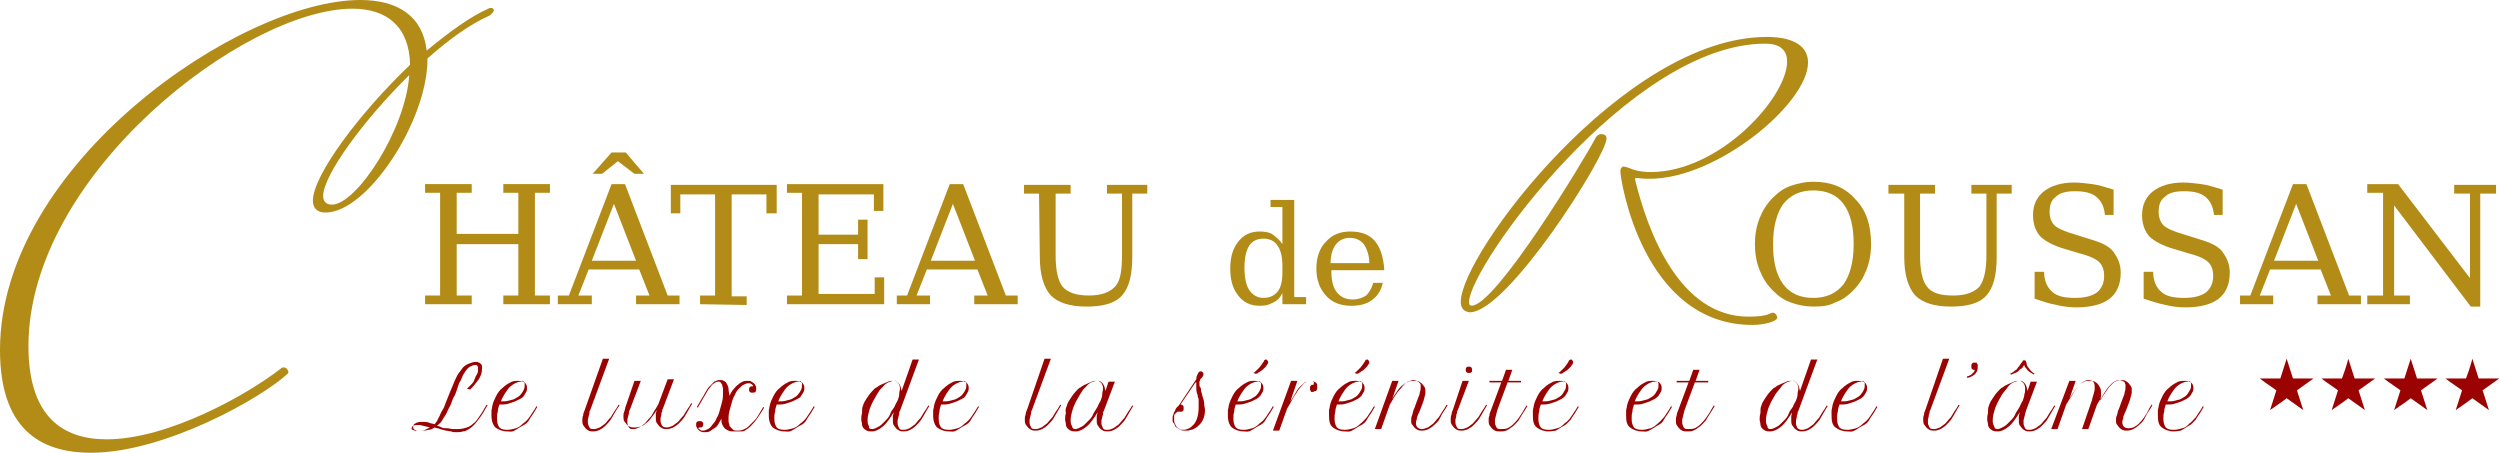 <?xml version="1.0" encoding="utf-8"?>
<!-- Generator: Adobe Illustrator 25.4.1, SVG Export Plug-In . SVG Version: 6.00 Build 0)  -->
<svg version="1.1" id="Calque_1" xmlns="http://www.w3.org/2000/svg" xmlns:xlink="http://www.w3.org/1999/xlink" x="0px" y="0px"
	 viewBox="0 0 316.4 57.3" style="enable-background:new 0 0 316.4 57.3;" xml:space="preserve">
<style type="text/css">
	.st0{fill:#B28C16;}
	.st1{fill:#B28C16;stroke:#B28C16;stroke-width:0.25;stroke-miterlimit:10;}
	.st2{fill:#9B0202;}
</style>
<g>
	<g>
		<path class="st0" d="M53.8,38.5v-1.1h1.9v-13h-1.9v-1.1h5.9v1.1h-1.9v5.2h7.8v-5.2h-1.9v-1.1h5.9v1.1h-1.9v13h1.9v1.1h-5.9v-1.1
			h1.9v-6.5h-7.8v6.5h1.9v1.1L53.8,38.5L53.8,38.5z"/>
		<path class="st0" d="M70.6,38.5v-1.1H72l5.4-14.1h1.7l5.4,14.1H86v1.1h-5.5v-1.1h1.7l-1.3-3.3h-6.4l-1.3,3.3h1.7v1.1H70.6z
			 M74.9,33h5.6l-2.8-7.2L74.9,33z M77.4,19.3h1.8l2.3,2.7h-1.2l-2.1-1.6L76.2,22H75L77.4,19.3z"/>
		<path class="st0" d="M88.6,38.5v-1.1h1.9V24.6h-4.4V27h-1.2v-3.6h13.4V27H97v-2.4h-4.4v12.9h1.9v1.1L88.6,38.5L88.6,38.5z"/>
		<path class="st0" d="M99.6,38.5v-1.1h1.9v-13h-1.9v-1.1h12.2v3.4h-1.2v-2.1h-7v5.1h5v-1.9h1.2v5h-1.2v-1.9h-5v6.3h7.1v-2.1h1.2
			v3.4L99.6,38.5L99.6,38.5z"/>
		<path class="st0" d="M113.5,38.5v-1.1h1.3l5.4-14.1h1.7l5.4,14.1h1.5v1.1h-5.5v-1.1h1.7l-1.3-3.3h-6.4l-1.3,3.3h1.7v1.1H113.5z
			 M117.8,33h5.6l-2.8-7.2L117.8,33z"/>
		<path class="st0" d="M131.5,24.5h-1.9v-1.1h5.9v1.1h-1.9v7.8c0,1.9,0.3,3.3,0.9,4s1.7,1.1,3.3,1.1s2.6-0.4,3.3-1.1s0.9-2.1,0.9-4
			v-7.8h-1.9v-1.1h5.1v1.1h-1.9v8c0,2.3-0.4,3.9-1.3,4.9c-0.9,1-2.4,1.4-4.5,1.4s-3.6-0.5-4.5-1.4c-0.9-1-1.4-2.6-1.4-4.9
			L131.5,24.5L131.5,24.5z"/>
	</g>
	<g>
		<path class="st0" d="M163.8,37.6h1.5v0.9h-3v-1.4c-0.3,0.6-0.7,1-1.2,1.2c-0.5,0.3-1,0.4-1.7,0.4c-1.1,0-2-0.4-2.7-1.3s-1-2-1-3.4
			s0.3-2.5,1-3.4c0.7-0.9,1.6-1.3,2.7-1.3c0.7,0,1.3,0.1,1.7,0.4s0.9,0.7,1.2,1.2v-4.7h-1.5v-0.9h3L163.8,37.6L163.8,37.6z
			 M162.3,34.5v-0.9c0-1.1-0.2-1.9-0.6-2.5s-1-0.9-1.8-0.9c-0.8,0-1.4,0.3-1.8,0.9c-0.4,0.6-0.6,1.6-0.6,2.8c0,1.2,0.2,2.2,0.6,2.8
			c0.4,0.6,1,1,1.8,1c0.8,0,1.4-0.3,1.8-0.8C162.1,36.4,162.3,35.6,162.3,34.5z"/>
		<path class="st0" d="M175.2,34.2h-6.7v0.1c0,1.2,0.2,2.1,0.7,2.7c0.5,0.6,1.1,0.9,2,0.9c0.7,0,1.2-0.2,1.7-0.5
			c0.4-0.4,0.7-0.9,0.9-1.6h1.2c-0.2,1-0.7,1.7-1.4,2.2c-0.7,0.5-1.5,0.7-2.6,0.7c-1.3,0-2.4-0.4-3.2-1.3c-0.8-0.9-1.2-2-1.2-3.4
			c0-1.4,0.4-2.6,1.2-3.4c0.8-0.9,1.8-1.3,3.1-1.3c1.4,0,2.4,0.4,3.1,1.2S175.1,32.6,175.2,34.2z M173.3,33.3c0-1-0.3-1.8-0.7-2.4
			c-0.4-0.5-1-0.8-1.8-0.8c-0.7,0-1.3,0.3-1.7,0.8c-0.4,0.5-0.7,1.3-0.7,2.4H173.3z"/>
	</g>
	<g>
		<path class="st1" d="M185,38.2c0-6,20.6-33.4,38.6-33.4c3.6,0,5.1,1.3,5.1,3.1c0,5.1-11.4,14.6-19.9,14.6c-0.5,0-1,0-1.5-0.1
			c-0.3,0-0.5,0-0.5,0.3c1.6,6.6,5.6,17.5,14.5,17.5c2.6,0,2.7-0.5,3.1-0.5c0.2,0,0.4,0.3,0.4,0.5c0,0.3-1.4,0.8-3,0.8
			c-13.8,0-16.6-18.3-16.6-19.3c0-0.3,0.1-0.5,0.3-0.5c0.1,0,0.4,0.1,0.7,0.2c0.2,0.1,1.1,0.5,2.7,0.5c8.8,0,17.4-9.5,17.4-14.1
			c0-1.5-0.9-2.4-2.9-2.4c-17.2,0-37.6,28.3-37.6,32.8c0,0.4,0.1,0.6,0.5,0.6c3.1,0,14.4-18.7,15.7-21.2c0.1-0.3,0.4-0.5,0.6-0.5
			c0.5,0,0.6,0.2,0.6,0.4c0,2.2-12.5,21.9-17.2,21.9C185.3,39.3,185,38.9,185,38.2z"/>
		<path class="st0" d="M229.5,38.8c-1,0-2-0.2-2.8-0.5c-0.9-0.3-1.6-0.8-2.3-1.5c-0.8-0.8-1.3-1.6-1.7-2.6c-0.4-1-0.6-2.1-0.6-3.3
			c0-1.2,0.2-2.3,0.6-3.3c0.4-1,0.9-1.8,1.7-2.6c0.7-0.7,1.4-1.2,2.3-1.5c0.9-0.3,1.8-0.5,2.8-0.5c2.2,0,4,0.7,5.3,2.2
			c1.4,1.4,2,3.3,2,5.7c0,1.2-0.2,2.3-0.6,3.3c-0.4,1-0.9,1.8-1.7,2.6c-0.7,0.7-1.4,1.2-2.3,1.5C231.5,38.7,230.6,38.8,229.5,38.8z
			 M229.5,37.7c1.7,0,2.9-0.6,3.8-1.7c0.8-1.1,1.3-2.8,1.3-5.1c0-2.2-0.4-3.9-1.3-5.1c-0.8-1.1-2.1-1.7-3.8-1.7
			c-1.7,0-2.9,0.6-3.8,1.7c-0.8,1.1-1.3,2.8-1.3,5.1c0,2.2,0.4,3.9,1.3,5.1S227.9,37.7,229.5,37.7z"/>
		<path class="st0" d="M241,24.5H239v-1.1h5.9v1.1H243v7.8c0,1.9,0.3,3.3,0.9,4c0.6,0.8,1.7,1.1,3.3,1.1s2.6-0.4,3.3-1.1
			c0.6-0.8,0.9-2.1,0.9-4v-7.8h-1.9v-1.1h5.1v1.1h-1.9v8c0,2.3-0.4,3.9-1.3,4.9c-0.9,1-2.4,1.4-4.5,1.4s-3.6-0.5-4.5-1.4
			c-0.9-1-1.4-2.6-1.4-4.9L241,24.5L241,24.5z"/>
		<path class="st0" d="M257.5,37.8v-3.4l1.2,0c0,1.1,0.4,2,1,2.5c0.6,0.6,1.6,0.8,2.9,0.8c1.2,0,2.1-0.2,2.8-0.7
			c0.6-0.5,0.9-1.2,0.9-2.1c0-0.7-0.2-1.3-0.6-1.7c-0.4-0.4-1.2-0.8-2.4-1.1l-2-0.6c-1.4-0.4-2.5-1-3.1-1.6
			c-0.6-0.7-0.9-1.6-0.9-2.7c0-1.3,0.5-2.3,1.4-3c0.9-0.7,2.2-1.1,3.8-1.1c0.7,0,1.5,0.1,2.3,0.2s1.7,0.4,2.7,0.7v3.2h-1.1
			c-0.1-1.1-0.5-1.8-1.1-2.3c-0.6-0.5-1.5-0.7-2.7-0.7c-1.1,0-1.9,0.2-2.4,0.7c-0.6,0.4-0.8,1.1-0.8,1.9c0,0.7,0.2,1.3,0.6,1.7
			s1.3,0.8,2.7,1.2l1.9,0.6c1.4,0.4,2.4,0.9,2.9,1.6s0.9,1.5,0.9,2.6c0,1.5-0.5,2.6-1.4,3.3c-0.9,0.7-2.3,1.1-4.2,1.1
			c-0.8,0-1.7-0.1-2.5-0.3C259.2,38.4,258.4,38.1,257.5,37.8z"/>
		<path class="st0" d="M271.3,37.8v-3.4l1.2,0c0,1.1,0.4,2,1,2.5c0.6,0.6,1.6,0.8,2.9,0.8c1.2,0,2.1-0.2,2.8-0.7
			c0.6-0.5,0.9-1.2,0.9-2.1c0-0.7-0.2-1.3-0.6-1.7c-0.4-0.4-1.2-0.8-2.4-1.1l-2-0.6c-1.4-0.4-2.5-1-3.1-1.6
			c-0.6-0.7-0.9-1.6-0.9-2.7c0-1.3,0.5-2.3,1.4-3c0.9-0.7,2.2-1.1,3.8-1.1c0.7,0,1.5,0.1,2.3,0.2s1.7,0.4,2.7,0.7v3.2h-1.1
			c-0.1-1.1-0.5-1.8-1.1-2.3c-0.6-0.5-1.5-0.7-2.7-0.7c-1.1,0-1.9,0.2-2.4,0.7c-0.6,0.4-0.8,1.1-0.8,1.9c0,0.7,0.2,1.3,0.6,1.7
			s1.3,0.8,2.7,1.2l1.9,0.6c1.4,0.4,2.4,0.9,2.9,1.6s0.9,1.5,0.9,2.6c0,1.5-0.5,2.6-1.4,3.3c-0.9,0.7-2.3,1.1-4.2,1.1
			c-0.8,0-1.7-0.1-2.5-0.3C273.1,38.4,272.2,38.1,271.3,37.8z"/>
		<path class="st0" d="M283.5,38.5v-1.1h1.3l5.4-14.1h1.7l5.4,14.1h1.5v1.1h-5.5v-1.1h1.7l-1.3-3.3h-6.4l-1.3,3.3h1.7v1.1H283.5z
			 M287.8,33h5.6l-2.8-7.2L287.8,33z"/>
		<path class="st0" d="M299.6,38.5v-1.1h2v-13h-2v-1.1h3.9l9.1,11.9V24.5h-2v-1.1h5.3v1.1h-2v14.3h-1.2l-9.7-12.8v11.4h2v1.1
			L299.6,38.5L299.6,38.5z"/>
	</g>
</g>
<g>
	<path class="st0" d="M11.5,57.3C5,57.3,0,54.2,0,44.3C0,20.8,30.4,0,45.6,0c4.7,0,7.9,2,8.4,6.4c2.8-2.3,5.5-4.3,7.8-5.3
		c0.1-0.1,0.3-0.1,0.4-0.1c0.1,0,0.2,0.1,0.3,0.2v0.1c0,0.2-0.4,0.6-0.6,0.7c-2.5,1.1-5.2,3.1-7.8,5.4v0.1c0,7.8-7.6,19.4-12.9,19.4
		c-1.1,0-1.6-0.6-1.6-1.5c0-3.2,5.9-11.1,12.3-17.2c-0.1-4.9-3-7.1-7.3-7.1c-13.5,0-41,20.9-41,42.7c0,8.9,4.3,11.8,9.9,11.8
		c7.8,0,17.9-5.7,22.1-9c0.1-0.1,0.2-0.1,0.3-0.1c0.4,0,0.6,0.4,0.6,0.6c0,0.1,0,0.1-0.1,0.2C33.2,50.3,20.9,57.3,11.5,57.3z
		 M51.8,9.5C46,15.2,40.9,22.2,40.9,24.8c0,0.7,0.4,1.1,1.1,1.1C45.1,25.9,51.3,16.5,51.8,9.5z"/>
</g>
<g>
	<path class="st2" d="M289.4,45.4L289.4,45.4l0.8,2.5c1.2,0,2.1,0,2.6,0h0v0l-2.1,1.5v0l0.8,2.5h0c-1.4-1-2.1-1.5-2.1-1.5
		c-0.1,0.1-0.8,0.6-2.1,1.5h0l0.8-2.5c-1.3-0.9-2-1.4-2.1-1.5v0h0c0.5,0,1.4,0,2.6,0C289.1,46.3,289.4,45.4,289.4,45.4z"/>
	<path class="st2" d="M297.2,45.4L297.2,45.4l0.8,2.5c1.2,0,2.1,0,2.6,0h0v0l-2.1,1.5v0l0.8,2.5h0c-1.4-1-2.1-1.5-2.1-1.5
		c-0.1,0.1-0.8,0.6-2.1,1.5h0l0.8-2.5c-1.3-0.9-2-1.4-2.1-1.5v0h0c0.5,0,1.4,0,2.6,0C297,46.3,297.2,45.4,297.2,45.4z"/>
	<path class="st2" d="M305.1,45.4L305.1,45.4l0.8,2.5c1.2,0,2.1,0,2.6,0h0v0l-2.1,1.5v0l0.8,2.5h0c-1.4-1-2.1-1.5-2.1-1.5
		c-0.1,0.1-0.8,0.6-2.1,1.5h0l0.8-2.5c-1.3-0.9-2-1.4-2.1-1.5v0h0c0.5,0,1.4,0,2.6,0C304.8,46.3,305.1,45.4,305.1,45.4z"/>
	<path class="st2" d="M312.9,45.4L312.9,45.4l0.8,2.5c1.2,0,2.1,0,2.6,0h0v0l-2.1,1.5v0l0.8,2.5h0c-1.4-1-2.1-1.5-2.1-1.5
		c-0.1,0.1-0.8,0.6-2.1,1.5h0l0.8-2.5c-1.3-0.9-2-1.4-2.1-1.5v0h0c0.5,0,1.4,0,2.6,0C312.7,46.3,312.9,45.4,312.9,45.4z"/>
</g>
<g>
	<path class="st2" d="M59.1,49.2c0.2-0.2,0.4-0.4,0.6-0.6c0.2-0.2,0.3-0.4,0.4-0.7s0.2-0.4,0.3-0.6s0.1-0.4,0.1-0.6
		c0-0.1,0-0.1,0-0.2s0-0.1-0.1-0.2c0-0.1-0.1-0.1-0.1-0.1c-0.1,0-0.1,0-0.2,0c-0.2,0-0.4,0.1-0.6,0.2c-0.2,0.1-0.4,0.3-0.6,0.6
		c-0.1,0.2-0.3,0.4-0.4,0.7c-0.1,0.3-0.2,0.5-0.4,0.8c-0.1,0.3-0.2,0.6-0.3,0.9c-0.1,0.3-0.2,0.6-0.4,0.9c-0.2,0.4-0.3,0.9-0.5,1.2
		s-0.3,0.7-0.5,1c-0.2,0.3-0.4,0.6-0.5,0.8s-0.4,0.4-0.6,0.6c0.2,0,0.4,0.1,0.6,0.2s0.4,0.1,0.7,0.1c0.2,0,0.5,0.1,0.7,0.1
		s0.5,0,0.7,0c0.4,0,0.8-0.1,1.1-0.2c0.3-0.1,0.6-0.3,0.8-0.5c0.3-0.2,0.5-0.5,0.7-0.8c0.2-0.3,0.5-0.7,0.7-1.1l0.3-0.5l0.1,0.1
		l-0.3,0.5c-0.3,0.6-0.7,1.1-1,1.5c-0.3,0.4-0.6,0.7-0.9,0.9c-0.3,0.2-0.6,0.4-0.9,0.4c-0.3,0.1-0.6,0.1-0.9,0.1
		c-0.2,0-0.4,0-0.6-0.1c-0.2,0-0.5-0.1-0.7-0.1c-0.2-0.1-0.5-0.1-0.7-0.2s-0.5-0.1-0.7-0.2c-0.3,0.2-0.5,0.3-0.8,0.3
		c-0.3,0.1-0.6,0.1-0.9,0.1c-0.2,0-0.4,0-0.5,0s-0.2-0.1-0.3-0.1c-0.1,0-0.1-0.1-0.2-0.2c0-0.1,0-0.1,0-0.2c0-0.1,0-0.2,0.1-0.3
		c0.1-0.1,0.2-0.1,0.3-0.2c0.1,0,0.3-0.1,0.4-0.1s0.3,0,0.4,0c0.3,0,0.6,0,0.8,0.1s0.5,0.1,0.7,0.2c0.1-0.1,0.2-0.3,0.3-0.4
		c0.1-0.2,0.2-0.4,0.3-0.6s0.2-0.5,0.4-0.8s0.3-0.6,0.4-0.9c0.2-0.5,0.4-1,0.6-1.5s0.4-0.9,0.5-1.2c0.2-0.4,0.3-0.7,0.5-1
		c0.2-0.3,0.4-0.5,0.6-0.8c0.2-0.2,0.5-0.4,0.8-0.5c0.3-0.1,0.5-0.2,0.8-0.2c0.2,0,0.3,0,0.4,0.1c0.1,0,0.2,0.1,0.3,0.2
		c0.1,0.1,0.1,0.2,0.1,0.3c0,0.1,0,0.2,0,0.3c0,0.4-0.1,0.8-0.4,1.3c-0.3,0.4-0.6,0.8-1.1,1.3L59.1,49.2z M53,54.5
		c0.3,0,0.6,0,0.8-0.1c0.2-0.1,0.4-0.2,0.6-0.3c-0.1,0-0.2-0.1-0.4-0.1c-0.1,0-0.3-0.1-0.4-0.1s-0.3-0.1-0.4-0.1s-0.3,0-0.4,0
		c-0.2,0-0.4,0-0.5,0.1c-0.1,0.1-0.2,0.1-0.2,0.3c0,0,0,0.1,0,0.1c0,0,0.1,0.1,0.1,0.1c0.1,0,0.2,0.1,0.3,0.1S52.8,54.5,53,54.5z"/>
	<path class="st2" d="M64.2,54.6c-0.6,0-1.1-0.2-1.5-0.5c-0.3-0.3-0.5-0.8-0.5-1.5c0-0.2,0-0.4,0-0.6s0.1-0.4,0.1-0.6
		c0.1-0.5,0.3-0.9,0.5-1.3c0.2-0.4,0.5-0.8,0.8-1c0.3-0.3,0.6-0.5,1-0.7c0.3-0.2,0.7-0.2,1-0.2c0.4,0,0.6,0.1,0.8,0.2
		c0.2,0.2,0.3,0.4,0.3,0.7c0,0.2,0,0.3-0.1,0.5s-0.2,0.3-0.3,0.5s-0.3,0.3-0.5,0.4c-0.2,0.1-0.4,0.2-0.6,0.3
		c-0.3,0.1-0.6,0.2-0.9,0.3s-0.7,0.1-1.1,0.1c-0.1,0.3-0.2,0.6-0.2,0.9c-0.1,0.3-0.1,0.6-0.1,0.9c0,0.5,0.1,0.8,0.3,1.1
		c0.2,0.2,0.5,0.3,1,0.3c0.4,0,0.7-0.1,1.1-0.2c0.3-0.1,0.6-0.3,0.9-0.6c0.3-0.2,0.6-0.5,0.8-0.8c0.2-0.3,0.4-0.6,0.6-0.9l0.3-0.5
		l0.1,0.1l-0.3,0.5c-0.2,0.4-0.5,0.7-0.7,1.1s-0.5,0.6-0.9,0.8s-0.6,0.4-1,0.6S64.6,54.6,64.2,54.6z M65.9,48.3
		c-0.2,0-0.5,0.1-0.7,0.2s-0.5,0.3-0.7,0.5s-0.4,0.5-0.6,0.8c-0.2,0.3-0.4,0.7-0.5,1c0.4,0,0.7,0,1-0.1s0.5-0.1,0.7-0.2
		c0.2-0.1,0.3-0.2,0.5-0.3c0.2-0.1,0.3-0.3,0.4-0.4s0.2-0.3,0.3-0.5c0.1-0.2,0.1-0.4,0.1-0.6c0-0.1,0-0.2,0-0.2s-0.1-0.1-0.1-0.2
		c0,0-0.1-0.1-0.2-0.1C66.1,48.3,66,48.3,65.9,48.3z"/>
	<path class="st2" d="M76.3,45.4h0.8l-2.4,6.5c-0.1,0.1-0.1,0.3-0.1,0.4s-0.1,0.3-0.1,0.4c0,0.1-0.1,0.3-0.1,0.4c0,0.1,0,0.2,0,0.4
		c0,0.2,0.1,0.4,0.2,0.6s0.3,0.2,0.6,0.2c0.2,0,0.5-0.1,0.7-0.2c0.2-0.1,0.4-0.3,0.7-0.5c0.2-0.2,0.4-0.5,0.7-0.8
		c0.2-0.3,0.4-0.7,0.7-1.1l0.3-0.5l0.1,0.1L78,51.9c-0.3,0.5-0.5,0.9-0.7,1.2c-0.2,0.3-0.5,0.6-0.7,0.8s-0.5,0.4-0.7,0.5
		s-0.5,0.2-0.8,0.2c-0.2,0-0.4,0-0.6-0.1c-0.2-0.1-0.3-0.2-0.4-0.3c-0.1-0.1-0.2-0.3-0.3-0.4c-0.1-0.2-0.1-0.4-0.1-0.6
		c0-0.2,0-0.4,0.1-0.6c0-0.2,0.1-0.5,0.2-0.7L76.3,45.4z"/>
	<path class="st2" d="M80.3,48.2h0.8l-1.4,3.7c-0.1,0.1-0.1,0.3-0.1,0.4c0,0.1-0.1,0.3-0.1,0.4c0,0.1-0.1,0.3-0.1,0.4
		c0,0.1,0,0.2,0,0.4c0,0.2,0.1,0.4,0.2,0.6s0.3,0.2,0.6,0.2c0.2,0,0.5-0.1,0.7-0.2s0.4-0.3,0.7-0.5c0.2-0.2,0.4-0.5,0.7-0.8
		s0.4-0.7,0.7-1.1l0.3-0.5l1.2-3.2h0.8l-1.4,3.7c-0.1,0.1-0.1,0.3-0.1,0.4c-0.1,0.1-0.1,0.3-0.1,0.4c0,0.1-0.1,0.3-0.1,0.4
		c0,0.1,0,0.2,0,0.4c0,0.2,0.1,0.4,0.2,0.6c0.1,0.1,0.3,0.2,0.6,0.2c0.2,0,0.5-0.1,0.7-0.2c0.2-0.1,0.4-0.3,0.7-0.5
		c0.2-0.2,0.4-0.5,0.7-0.8c0.2-0.3,0.4-0.7,0.7-1.1l0.3-0.5l0.1,0.1l-0.3,0.5c-0.3,0.5-0.5,0.9-0.7,1.2s-0.5,0.6-0.7,0.8
		c-0.2,0.2-0.5,0.4-0.7,0.5c-0.2,0.1-0.5,0.2-0.8,0.2c-0.2,0-0.4,0-0.6-0.1c-0.2-0.1-0.3-0.2-0.4-0.3c-0.1-0.1-0.2-0.3-0.3-0.4
		c-0.1-0.2-0.1-0.4-0.1-0.6c0-0.1,0-0.3,0-0.5c0-0.2,0.1-0.3,0.1-0.5c-0.2,0.4-0.5,0.7-0.7,1c-0.2,0.3-0.4,0.5-0.7,0.7
		c-0.2,0.2-0.4,0.3-0.7,0.4s-0.5,0.1-0.7,0.1c-0.2,0-0.4,0-0.6-0.1c-0.2-0.1-0.3-0.2-0.4-0.3c-0.1-0.1-0.2-0.3-0.3-0.4
		c-0.1-0.2-0.1-0.4-0.1-0.6c0-0.2,0-0.4,0.1-0.6s0.1-0.5,0.2-0.7L80.3,48.2z"/>
	<path class="st2" d="M92.9,54.6c-0.3,0-0.5,0-0.7-0.1s-0.4-0.2-0.5-0.3c-0.1-0.1-0.2-0.3-0.3-0.5c-0.1-0.2-0.1-0.4-0.1-0.7
		c-0.1,0.2-0.3,0.5-0.4,0.7s-0.3,0.4-0.5,0.5c-0.2,0.1-0.4,0.3-0.6,0.4s-0.4,0.1-0.7,0.1c-0.1,0-0.3,0-0.4-0.1
		c-0.1,0-0.2-0.1-0.3-0.2s-0.2-0.2-0.2-0.3c-0.1-0.1-0.1-0.2-0.1-0.3c0-0.2,0-0.3,0.1-0.4c0.1-0.1,0.2-0.1,0.4-0.1
		c0.1,0,0.2,0,0.3,0.1c0.1,0.1,0.1,0.2,0.1,0.3c0,0.1,0,0.2-0.1,0.3c-0.1,0.1-0.1,0.1-0.2,0.1c0,0-0.1,0-0.1,0c0,0,0,0-0.1,0
		c0,0-0.1,0-0.1,0.1c0,0,0,0.1,0.1,0.1c0,0,0.1,0.1,0.1,0.1c0.1,0,0.1,0.1,0.2,0.1c0.1,0,0.1,0,0.2,0c0.2,0,0.4-0.1,0.6-0.2
		c0.2-0.1,0.4-0.3,0.6-0.6c0.2-0.2,0.4-0.5,0.5-0.8c0.2-0.3,0.3-0.6,0.4-1s0.2-0.7,0.3-1.1s0.1-0.7,0.1-1c0-0.2,0-0.4,0-0.6
		c0-0.2-0.1-0.3-0.1-0.5c-0.1-0.1-0.1-0.2-0.2-0.3s-0.2-0.1-0.3-0.1c-0.2,0-0.4,0.1-0.5,0.2c-0.2,0.1-0.4,0.3-0.5,0.5
		c-0.2,0.2-0.4,0.5-0.6,0.9c-0.2,0.3-0.4,0.7-0.7,1.2l-0.3,0.5l-0.1-0.1l0.3-0.5c0.2-0.4,0.5-0.8,0.7-1.2c0.2-0.4,0.4-0.7,0.6-0.9
		c0.2-0.2,0.4-0.4,0.6-0.6c0.2-0.1,0.4-0.2,0.7-0.2c0.2,0,0.3,0,0.5,0.1s0.3,0.2,0.4,0.4c0.1,0.2,0.2,0.4,0.2,0.6
		c0,0.3,0.1,0.6,0.1,0.9c0.2-0.3,0.3-0.6,0.5-0.8s0.4-0.5,0.6-0.6c0.2-0.2,0.4-0.3,0.6-0.4c0.2-0.1,0.4-0.1,0.7-0.1
		c0.1,0,0.3,0,0.4,0.1s0.2,0.1,0.3,0.2c0.1,0.1,0.2,0.2,0.2,0.3c0.1,0.1,0.1,0.2,0.1,0.4c0,0.2,0,0.3-0.1,0.4s-0.2,0.1-0.4,0.1
		c-0.1,0-0.2,0-0.3-0.1c-0.1-0.1-0.1-0.2-0.1-0.3c0-0.1,0-0.2,0.1-0.3c0.1-0.1,0.1-0.1,0.2-0.1c0,0,0.1,0,0.1,0c0,0,0,0,0.1,0
		c0,0,0,0,0,0c0,0,0,0,0-0.1c0,0,0-0.1-0.1-0.1c0,0-0.1-0.1-0.1-0.1c-0.1,0-0.1-0.1-0.2-0.1c-0.1,0-0.1,0-0.2,0
		c-0.2,0-0.4,0.1-0.6,0.2s-0.4,0.3-0.6,0.5s-0.4,0.5-0.5,0.8c-0.2,0.3-0.3,0.6-0.4,1c-0.1,0.3-0.2,0.7-0.3,1.1s-0.1,0.7-0.1,1
		c0,0.2,0,0.4,0.1,0.6c0,0.2,0.1,0.3,0.2,0.4s0.2,0.2,0.3,0.3s0.3,0.1,0.5,0.1c0.2,0,0.5,0,0.7-0.1s0.5-0.2,0.7-0.4s0.5-0.5,0.8-0.8
		c0.3-0.3,0.5-0.7,0.8-1.2l0.3-0.5l0.1,0.1l-0.3,0.5c-0.3,0.5-0.6,0.9-0.9,1.3c-0.3,0.3-0.5,0.6-0.8,0.8c-0.3,0.2-0.5,0.4-0.8,0.4
		S93.2,54.6,92.9,54.6z"/>
	<path class="st2" d="M99.3,54.6c-0.6,0-1.1-0.2-1.5-0.5c-0.3-0.3-0.5-0.8-0.5-1.5c0-0.2,0-0.4,0-0.6s0.1-0.4,0.1-0.6
		c0.1-0.5,0.3-0.9,0.5-1.3s0.5-0.8,0.8-1c0.3-0.3,0.6-0.5,1-0.7c0.3-0.2,0.7-0.2,1-0.2c0.4,0,0.6,0.1,0.8,0.2
		c0.2,0.2,0.3,0.4,0.3,0.7c0,0.2,0,0.3-0.1,0.5s-0.2,0.3-0.3,0.5s-0.3,0.3-0.5,0.4c-0.2,0.1-0.4,0.2-0.6,0.3
		c-0.3,0.1-0.6,0.2-0.9,0.3s-0.7,0.1-1.1,0.1c-0.1,0.3-0.2,0.6-0.2,0.9c-0.1,0.3-0.1,0.6-0.1,0.9c0,0.5,0.1,0.8,0.3,1.1
		c0.2,0.2,0.5,0.3,1,0.3c0.4,0,0.7-0.1,1.1-0.2c0.3-0.1,0.6-0.3,0.9-0.6c0.3-0.2,0.6-0.5,0.8-0.8c0.2-0.3,0.4-0.6,0.6-0.9l0.3-0.5
		l0.1,0.1l-0.3,0.5c-0.2,0.4-0.5,0.7-0.7,1.1s-0.5,0.6-0.9,0.8s-0.6,0.4-1,0.6S99.7,54.6,99.3,54.6z M101,48.3
		c-0.2,0-0.5,0.1-0.7,0.2s-0.5,0.3-0.7,0.5s-0.4,0.5-0.6,0.8c-0.2,0.3-0.4,0.7-0.5,1c0.4,0,0.7,0,1-0.1s0.5-0.1,0.7-0.2
		c0.2-0.1,0.3-0.2,0.5-0.3c0.2-0.1,0.3-0.3,0.4-0.4s0.2-0.3,0.3-0.5c0.1-0.2,0.1-0.4,0.1-0.6c0-0.1,0-0.2,0-0.2s-0.1-0.1-0.1-0.2
		c0,0-0.1-0.1-0.2-0.1C101.1,48.3,101.1,48.3,101,48.3z"/>
	<path class="st2" d="M109.2,51.4c0.1-0.4,0.3-0.7,0.5-1c0.2-0.3,0.4-0.6,0.6-0.8c0.2-0.2,0.4-0.5,0.7-0.6c0.2-0.2,0.5-0.3,0.7-0.4
		c0.2-0.1,0.5-0.2,0.7-0.3c0.2-0.1,0.4-0.1,0.6-0.1c0.2,0,0.4,0,0.5,0.1c0.1,0.1,0.2,0.1,0.3,0.3c0.1,0.1,0.1,0.2,0.2,0.4
		c0,0.2,0.1,0.3,0.1,0.5l1.4-4h0.8l-2.4,6.5c-0.1,0.1-0.1,0.3-0.1,0.4c0,0.1-0.1,0.3-0.1,0.4c0,0.1-0.1,0.3-0.1,0.4
		c0,0.1,0,0.2,0,0.4c0,0.2,0.1,0.4,0.2,0.6s0.3,0.2,0.6,0.2c0.2,0,0.5-0.1,0.7-0.2s0.4-0.3,0.7-0.5c0.2-0.2,0.4-0.5,0.7-0.8
		c0.2-0.3,0.4-0.7,0.7-1.1l0.3-0.5l0.1,0.1l-0.3,0.5c-0.3,0.5-0.5,0.9-0.7,1.2s-0.5,0.6-0.7,0.8s-0.5,0.4-0.7,0.5s-0.5,0.2-0.8,0.2
		c-0.2,0-0.4,0-0.6-0.1c-0.2-0.1-0.3-0.2-0.4-0.3c-0.1-0.1-0.2-0.3-0.3-0.4c-0.1-0.2-0.1-0.4-0.1-0.6c0-0.1,0-0.3,0-0.5
		c0-0.2,0.1-0.3,0.1-0.5c-0.5,0.8-0.9,1.4-1.4,1.8c-0.5,0.4-0.9,0.6-1.4,0.6c-0.2,0-0.4,0-0.6-0.1s-0.3-0.2-0.4-0.3
		c-0.1-0.1-0.2-0.3-0.2-0.5c0-0.2-0.1-0.4-0.1-0.6c0-0.2,0-0.5,0.1-0.8C109.1,51.9,109.1,51.6,109.2,51.4z M110.4,54.3
		c0.2,0,0.4-0.1,0.6-0.2c0.2-0.1,0.4-0.2,0.6-0.4c0.2-0.2,0.4-0.4,0.6-0.6c0.2-0.2,0.4-0.5,0.5-0.8s0.3-0.5,0.5-0.8
		c0.1-0.3,0.3-0.6,0.4-0.8c0.1-0.3,0.2-0.5,0.2-0.8s0.1-0.5,0.1-0.7c0-0.2,0-0.3-0.1-0.5c0-0.1-0.1-0.2-0.2-0.3
		c-0.1-0.1-0.2-0.1-0.2-0.2c-0.1,0-0.2,0-0.3,0c-0.2,0-0.4,0.1-0.7,0.2c-0.2,0.1-0.5,0.3-0.7,0.6c-0.3,0.2-0.5,0.6-0.7,0.9
		c-0.2,0.4-0.5,0.8-0.7,1.3c-0.2,0.4-0.3,0.8-0.4,1.2c-0.1,0.4-0.1,0.7-0.1,0.9c0,0.3,0.1,0.5,0.2,0.7
		C109.9,54.2,110.1,54.3,110.4,54.3z"/>
	<path class="st2" d="M120.1,54.6c-0.6,0-1.1-0.2-1.5-0.5c-0.3-0.3-0.5-0.8-0.5-1.5c0-0.2,0-0.4,0-0.6s0.1-0.4,0.1-0.6
		c0.1-0.5,0.3-0.9,0.5-1.3s0.5-0.8,0.8-1c0.3-0.3,0.6-0.5,1-0.7c0.3-0.2,0.7-0.2,1-0.2c0.4,0,0.6,0.1,0.8,0.2
		c0.2,0.2,0.3,0.4,0.3,0.7c0,0.2,0,0.3-0.1,0.5s-0.2,0.3-0.3,0.5s-0.3,0.3-0.5,0.4c-0.2,0.1-0.4,0.2-0.6,0.3
		c-0.3,0.1-0.6,0.2-0.9,0.3s-0.7,0.1-1.1,0.1c-0.1,0.3-0.2,0.6-0.2,0.9c-0.1,0.3-0.1,0.6-0.1,0.9c0,0.5,0.1,0.8,0.3,1.1
		c0.2,0.2,0.5,0.3,1,0.3c0.4,0,0.7-0.1,1.1-0.2c0.3-0.1,0.6-0.3,0.9-0.6c0.3-0.2,0.6-0.5,0.8-0.8c0.2-0.3,0.4-0.6,0.6-0.9l0.3-0.5
		l0.1,0.1l-0.3,0.5c-0.2,0.4-0.5,0.7-0.7,1.1s-0.5,0.6-0.9,0.8s-0.6,0.4-1,0.6S120.5,54.6,120.1,54.6z M121.8,48.3
		c-0.2,0-0.5,0.1-0.7,0.2s-0.5,0.3-0.7,0.5s-0.4,0.5-0.6,0.8c-0.2,0.3-0.4,0.7-0.5,1c0.4,0,0.7,0,1-0.1s0.5-0.1,0.7-0.2
		c0.2-0.1,0.3-0.2,0.5-0.3c0.2-0.1,0.3-0.3,0.4-0.4s0.2-0.3,0.3-0.5c0.1-0.2,0.1-0.4,0.1-0.6c0-0.1,0-0.2,0-0.2s-0.1-0.1-0.1-0.2
		c0,0-0.1-0.1-0.2-0.1C121.9,48.3,121.8,48.3,121.8,48.3z"/>
	<path class="st2" d="M132.2,45.4h0.8l-2.4,6.5c-0.1,0.1-0.1,0.3-0.1,0.4s-0.1,0.3-0.1,0.4c0,0.1-0.1,0.3-0.1,0.4c0,0.1,0,0.2,0,0.4
		c0,0.2,0.1,0.4,0.2,0.6s0.3,0.2,0.6,0.2c0.2,0,0.5-0.1,0.7-0.2c0.2-0.1,0.4-0.3,0.7-0.5c0.2-0.2,0.4-0.5,0.7-0.8
		c0.2-0.3,0.4-0.7,0.7-1.1l0.3-0.5l0.1,0.1l-0.3,0.5c-0.3,0.5-0.5,0.9-0.7,1.2c-0.2,0.3-0.5,0.6-0.7,0.8s-0.5,0.4-0.7,0.5
		s-0.5,0.2-0.8,0.2c-0.2,0-0.4,0-0.6-0.1c-0.2-0.1-0.3-0.2-0.4-0.3c-0.1-0.1-0.2-0.3-0.3-0.4c-0.1-0.2-0.1-0.4-0.1-0.6
		c0-0.2,0-0.4,0.1-0.6c0-0.2,0.1-0.5,0.2-0.7L132.2,45.4z"/>
	<path class="st2" d="M135,51.4c0.1-0.4,0.3-0.7,0.5-1c0.2-0.3,0.4-0.6,0.6-0.8c0.2-0.2,0.4-0.5,0.7-0.6c0.2-0.2,0.5-0.3,0.7-0.4
		c0.2-0.1,0.5-0.2,0.7-0.3c0.2-0.1,0.4-0.1,0.6-0.1c0.2,0,0.4,0,0.5,0.1c0.1,0.1,0.2,0.1,0.3,0.3c0.1,0.1,0.1,0.2,0.2,0.4
		c0,0.2,0.1,0.3,0.1,0.5l0.4-1.2h0.8l-1.4,3.7c-0.1,0.1-0.1,0.3-0.1,0.4c0,0.1-0.1,0.3-0.1,0.4c0,0.1-0.1,0.3-0.1,0.4
		c0,0.1,0,0.2,0,0.4c0,0.2,0.1,0.4,0.2,0.6s0.3,0.2,0.6,0.2c0.2,0,0.5-0.1,0.7-0.2s0.4-0.3,0.7-0.5c0.2-0.2,0.4-0.5,0.7-0.8
		c0.2-0.3,0.4-0.7,0.7-1.1l0.3-0.5l0.1,0.1l-0.3,0.5c-0.3,0.5-0.5,0.9-0.7,1.2s-0.5,0.6-0.7,0.8c-0.2,0.2-0.5,0.4-0.7,0.5
		s-0.5,0.2-0.8,0.2c-0.2,0-0.4,0-0.6-0.1c-0.2-0.1-0.3-0.2-0.4-0.3c-0.1-0.1-0.2-0.3-0.3-0.4c-0.1-0.2-0.1-0.4-0.1-0.6
		c0-0.1,0-0.3,0-0.5c0-0.2,0.1-0.3,0.1-0.5c-0.5,0.8-0.9,1.4-1.4,1.8c-0.5,0.4-0.9,0.6-1.4,0.6c-0.2,0-0.4,0-0.6-0.1
		s-0.3-0.2-0.4-0.3c-0.1-0.1-0.2-0.3-0.2-0.5s-0.1-0.4-0.1-0.6c0-0.2,0-0.5,0.1-0.8C134.8,51.9,134.9,51.6,135,51.4z M136.1,54.3
		c0.2,0,0.4-0.1,0.6-0.2c0.2-0.1,0.4-0.2,0.6-0.4c0.2-0.2,0.4-0.4,0.6-0.6c0.2-0.2,0.4-0.5,0.5-0.8c0.2-0.3,0.3-0.5,0.5-0.8
		c0.1-0.3,0.3-0.6,0.4-0.8c0.1-0.3,0.2-0.5,0.2-0.8s0.1-0.5,0.1-0.7c0-0.2,0-0.3-0.1-0.5c0-0.1-0.1-0.2-0.2-0.3
		c-0.1-0.1-0.2-0.1-0.2-0.2c-0.1,0-0.2,0-0.3,0c-0.2,0-0.4,0.1-0.7,0.2c-0.2,0.1-0.5,0.3-0.7,0.6c-0.3,0.2-0.5,0.6-0.7,0.9
		c-0.2,0.4-0.5,0.8-0.7,1.3c-0.2,0.4-0.3,0.8-0.4,1.2c-0.1,0.4-0.1,0.7-0.1,0.9c0,0.3,0.1,0.5,0.2,0.7
		C135.7,54.2,135.9,54.3,136.1,54.3z"/>
	<path class="st2" d="M148.4,53c0-0.2,0-0.4,0.1-0.5c0-0.2,0.1-0.3,0.2-0.5s0.1-0.3,0.2-0.4c0.1-0.1,0.2-0.2,0.3-0.3l2.2-3.3
		c0-0.3,0.1-0.5,0.2-0.7s0.2-0.3,0.3-0.3c0.1,0,0.2,0,0.3,0.1c0.1,0.1,0.1,0.1,0.1,0.2c0,0.1,0,0.1,0,0.2c0,0-0.1,0.1-0.1,0.2
		c-0.1,0.1-0.1,0.1-0.2,0.2c-0.1,0.1-0.1,0.1-0.1,0.2c0,0.1-0.1,0.1-0.1,0.2s0,0.1,0,0.2s0,0.2,0,0.2c0,0.1,0,0.2,0.1,0.3
		s0.1,0.3,0.1,0.5c0.1,0.2,0.1,0.4,0.2,0.7s0.2,0.6,0.2,0.9s0.1,0.5,0.1,0.8c0,1-0.4,1.7-1.1,2.2c-0.2,0.1-0.4,0.3-0.7,0.3
		c-0.2,0.1-0.5,0.1-0.7,0.1c-0.2,0-0.4,0-0.6-0.1c-0.2-0.1-0.3-0.2-0.5-0.3s-0.2-0.3-0.3-0.5C148.4,53.5,148.4,53.3,148.4,53z
		 M151.3,48.4l-1.9,2.8c0.1,0,0.2,0,0.3,0.1c0.1,0.1,0.1,0.2,0.1,0.3c0,0.1,0,0.1,0,0.2c0,0.1,0,0.1-0.1,0.2c0,0-0.1,0.1-0.1,0.1
		s-0.1,0-0.1,0c-0.1,0-0.1,0-0.2,0c0,0-0.1,0-0.2,0c-0.1,0-0.1,0-0.2,0.1c-0.1,0.1-0.1,0.1-0.2,0.2s-0.1,0.2-0.1,0.3
		c0,0.1,0,0.3,0,0.4c0,0.2,0,0.4,0.1,0.5c0.1,0.2,0.1,0.3,0.2,0.4c0.1,0.1,0.2,0.2,0.4,0.3c0.1,0.1,0.3,0.1,0.5,0.1
		c0.2,0,0.5-0.1,0.7-0.2s0.4-0.3,0.6-0.5c0.4-0.5,0.6-1.2,0.6-2.2c0-0.1,0-0.2,0-0.4c0-0.1,0-0.2,0-0.4s0-0.3-0.1-0.4
		c0-0.1,0-0.3-0.1-0.5c-0.1-0.3-0.1-0.6-0.1-0.8s0-0.4,0-0.5V48.4z"/>
	<path class="st2" d="M157.4,54.6c-0.6,0-1.1-0.2-1.5-0.5c-0.3-0.3-0.5-0.8-0.5-1.5c0-0.2,0-0.4,0-0.6s0.1-0.4,0.1-0.6
		c0.1-0.5,0.3-0.9,0.5-1.3s0.5-0.8,0.8-1c0.3-0.3,0.6-0.5,1-0.7c0.3-0.2,0.7-0.2,1-0.2c0.4,0,0.6,0.1,0.8,0.2
		c0.2,0.2,0.3,0.4,0.3,0.7c0,0.2,0,0.3-0.1,0.5s-0.2,0.3-0.3,0.5c-0.1,0.1-0.3,0.3-0.5,0.4c-0.2,0.1-0.4,0.2-0.6,0.3
		c-0.3,0.1-0.6,0.2-0.9,0.3s-0.7,0.1-1.1,0.1c-0.1,0.3-0.2,0.6-0.2,0.9c-0.1,0.3-0.1,0.6-0.1,0.9c0,0.5,0.1,0.8,0.3,1.1
		c0.2,0.2,0.5,0.3,1,0.3c0.4,0,0.7-0.1,1.1-0.2c0.3-0.1,0.6-0.3,0.9-0.6c0.3-0.2,0.6-0.5,0.8-0.8c0.2-0.3,0.4-0.6,0.6-0.9l0.3-0.5
		l0.1,0.1l-0.3,0.5c-0.2,0.4-0.5,0.7-0.7,1.1s-0.5,0.6-0.9,0.8s-0.6,0.4-1,0.6S157.8,54.6,157.4,54.6z M159.1,48.3
		c-0.2,0-0.5,0.1-0.7,0.2s-0.5,0.3-0.7,0.5s-0.4,0.5-0.6,0.8c-0.2,0.3-0.4,0.7-0.5,1c0.4,0,0.7,0,1-0.1c0.3-0.1,0.5-0.1,0.7-0.2
		c0.2-0.1,0.3-0.2,0.5-0.3c0.2-0.1,0.3-0.3,0.4-0.4s0.2-0.3,0.3-0.5c0.1-0.2,0.1-0.4,0.1-0.6c0-0.1,0-0.2,0-0.2s-0.1-0.1-0.1-0.2
		c0,0-0.1-0.1-0.2-0.1C159.3,48.3,159.2,48.3,159.1,48.3z M158.6,47.2c0.1,0,0.2-0.1,0.4-0.3c0.1-0.1,0.3-0.3,0.4-0.4
		c0.1-0.1,0.2-0.3,0.3-0.4c0.1-0.1,0.1-0.2,0.2-0.3s0.1-0.2,0.1-0.2s0.1-0.1,0.2-0.1c0.1,0,0.1,0,0.2,0.1c0,0.1,0.1,0.1,0.1,0.2
		c0,0.1,0,0.2-0.1,0.3c-0.1,0.1-0.1,0.2-0.2,0.3s-0.2,0.2-0.3,0.3c-0.1,0.1-0.2,0.2-0.4,0.3c-0.1,0.1-0.2,0.1-0.3,0.2
		s-0.2,0.1-0.3,0.1L158.6,47.2z"/>
	<path class="st2" d="M166.3,48.5c0-0.1,0-0.1-0.1-0.2s-0.2-0.1-0.3-0.1c-0.1,0-0.3,0-0.5,0.1c-0.2,0.1-0.4,0.2-0.6,0.5
		c-0.2,0.2-0.5,0.5-0.7,0.9c-0.3,0.4-0.6,0.9-0.9,1.5l-0.3,0.5l-1,2.8h-0.8l2.3-6.3h0.8l-0.9,2.6c0.3-0.5,0.6-0.9,0.8-1.3
		s0.5-0.6,0.7-0.8c0.2-0.2,0.4-0.4,0.6-0.4c0.2-0.1,0.4-0.1,0.5-0.1c0.2,0,0.4,0.1,0.6,0.2s0.2,0.3,0.2,0.5c0,0.1,0,0.2,0,0.3
		c0,0.1-0.1,0.2-0.1,0.2c0,0.1-0.1,0.1-0.2,0.1c-0.1,0-0.1,0.1-0.2,0.1c-0.1,0-0.1,0-0.2,0s-0.1,0-0.1-0.1s-0.1-0.1-0.1-0.1
		c0-0.1,0-0.1,0-0.2c0-0.1,0-0.1,0-0.2s0-0.1,0.1-0.2c0,0,0.1-0.1,0.1-0.1c0.1,0,0.1,0,0.2,0c0,0,0.1,0,0.1,0
		C166.2,48.6,166.2,48.6,166.3,48.5C166.3,48.6,166.3,48.6,166.3,48.5C166.3,48.6,166.3,48.6,166.3,48.5z"/>
	<path class="st2" d="M170.2,54.6c-0.6,0-1.1-0.2-1.5-0.5s-0.5-0.8-0.5-1.5c0-0.2,0-0.4,0-0.6c0-0.2,0.1-0.4,0.1-0.6
		c0.1-0.5,0.3-0.9,0.5-1.3c0.2-0.4,0.5-0.8,0.8-1c0.3-0.3,0.6-0.5,1-0.7c0.3-0.2,0.7-0.2,1-0.2c0.4,0,0.6,0.1,0.8,0.2
		c0.2,0.2,0.3,0.4,0.3,0.7c0,0.2,0,0.3-0.1,0.5s-0.2,0.3-0.3,0.5c-0.1,0.1-0.3,0.3-0.5,0.4c-0.2,0.1-0.4,0.2-0.6,0.3
		c-0.3,0.1-0.6,0.2-0.9,0.3c-0.3,0.1-0.7,0.1-1.1,0.1c-0.1,0.3-0.2,0.6-0.2,0.9c-0.1,0.3-0.1,0.6-0.1,0.9c0,0.5,0.1,0.8,0.3,1.1
		c0.2,0.2,0.5,0.3,1,0.3c0.4,0,0.7-0.1,1.1-0.2c0.3-0.1,0.6-0.3,0.9-0.6c0.3-0.2,0.5-0.5,0.8-0.8c0.2-0.3,0.4-0.6,0.6-0.9l0.3-0.5
		l0.1,0.1l-0.3,0.5c-0.2,0.4-0.5,0.7-0.7,1.1s-0.5,0.6-0.9,0.8s-0.6,0.4-1,0.6S170.6,54.6,170.2,54.6z M171.9,48.3
		c-0.2,0-0.5,0.1-0.7,0.2s-0.5,0.3-0.7,0.5c-0.2,0.2-0.4,0.5-0.6,0.8c-0.2,0.3-0.4,0.7-0.5,1c0.4,0,0.7,0,1-0.1
		c0.3-0.1,0.5-0.1,0.7-0.2c0.2-0.1,0.3-0.2,0.5-0.3c0.2-0.1,0.3-0.3,0.4-0.4c0.1-0.2,0.2-0.3,0.3-0.5c0.1-0.2,0.1-0.4,0.1-0.6
		c0-0.1,0-0.2,0-0.2s-0.1-0.1-0.1-0.2c-0.1,0-0.1-0.1-0.2-0.1C172,48.3,171.9,48.3,171.9,48.3z M171.4,47.2c0.1,0,0.2-0.1,0.4-0.3
		c0.1-0.1,0.3-0.3,0.4-0.4c0.1-0.1,0.2-0.3,0.3-0.4c0.1-0.1,0.1-0.2,0.2-0.3s0.1-0.2,0.1-0.2s0.1-0.1,0.2-0.1c0.1,0,0.1,0,0.2,0.1
		c0,0.1,0.1,0.1,0.1,0.2c0,0.1,0,0.2-0.1,0.3c-0.1,0.1-0.1,0.2-0.2,0.3c-0.1,0.1-0.2,0.2-0.3,0.3c-0.1,0.1-0.2,0.2-0.4,0.3
		c-0.1,0.1-0.2,0.1-0.3,0.2c-0.1,0.1-0.2,0.1-0.3,0.1L171.4,47.2z"/>
	<path class="st2" d="M176.2,48.2h0.8l-0.8,2.3c0.2-0.4,0.5-0.8,0.7-1.1c0.2-0.3,0.4-0.5,0.7-0.7c0.2-0.2,0.4-0.3,0.7-0.4
		c0.2-0.1,0.5-0.1,0.7-0.1c0.2,0,0.4,0,0.6,0.1c0.2,0.1,0.3,0.2,0.4,0.3c0.1,0.1,0.2,0.3,0.3,0.4c0.1,0.2,0.1,0.3,0.1,0.5
		c0,0.2,0,0.4-0.1,0.7s-0.1,0.5-0.2,0.7c-0.1,0.3-0.2,0.5-0.3,0.8c-0.1,0.3-0.2,0.5-0.3,0.7c-0.1,0.2-0.2,0.5-0.2,0.7
		c-0.1,0.2-0.1,0.4-0.1,0.5c0,0.2,0.1,0.4,0.2,0.5s0.3,0.2,0.6,0.2c0.2,0,0.4-0.1,0.7-0.2c0.2-0.1,0.4-0.3,0.7-0.5
		c0.2-0.2,0.4-0.5,0.7-0.8c0.2-0.3,0.4-0.7,0.7-1.1l0.3-0.5l0.1,0.1l-0.3,0.5c-0.3,0.4-0.5,0.8-0.7,1.2s-0.5,0.6-0.7,0.8
		s-0.5,0.4-0.7,0.5c-0.2,0.1-0.5,0.2-0.8,0.2c-0.2,0-0.4,0-0.6-0.1c-0.2-0.1-0.3-0.2-0.4-0.3s-0.2-0.3-0.3-0.4s-0.1-0.3-0.1-0.5
		c0-0.2,0-0.4,0.1-0.6s0.1-0.5,0.2-0.7s0.2-0.5,0.3-0.8c0.1-0.3,0.2-0.5,0.3-0.8c0.1-0.2,0.2-0.5,0.2-0.7c0.1-0.2,0.1-0.4,0.1-0.6
		c0-0.1,0-0.2,0-0.3c0-0.1-0.1-0.2-0.2-0.3c-0.1-0.1-0.2-0.1-0.3-0.2c-0.1,0-0.2-0.1-0.4-0.1c-0.2,0-0.4,0.1-0.7,0.2
		s-0.4,0.3-0.6,0.5c-0.2,0.2-0.4,0.5-0.7,0.8c-0.2,0.3-0.5,0.7-0.7,1.1l-0.3,0.5l-1.1,3.1h-0.8L176.2,48.2z"/>
	<path class="st2" d="M185.1,48.2h0.8l-1.4,3.7c-0.1,0.1-0.1,0.3-0.1,0.4c-0.1,0.1-0.1,0.3-0.1,0.4c0,0.1-0.1,0.3-0.1,0.4
		c0,0.1,0,0.2,0,0.4c0,0.2,0.1,0.4,0.2,0.6s0.3,0.2,0.6,0.2c0.2,0,0.5-0.1,0.7-0.2c0.2-0.1,0.4-0.3,0.7-0.5c0.2-0.2,0.4-0.5,0.7-0.8
		c0.2-0.3,0.4-0.7,0.7-1.1l0.3-0.5l0.1,0.1l-0.3,0.5c-0.3,0.5-0.5,0.9-0.7,1.2c-0.2,0.3-0.5,0.6-0.7,0.8c-0.2,0.2-0.5,0.4-0.7,0.5
		c-0.2,0.1-0.5,0.2-0.8,0.2c-0.2,0-0.4,0-0.6-0.1c-0.2-0.1-0.3-0.2-0.4-0.3c-0.1-0.1-0.2-0.3-0.3-0.4c-0.1-0.2-0.1-0.4-0.1-0.6
		c0-0.2,0-0.4,0.1-0.6c0-0.2,0.1-0.5,0.2-0.7L185.1,48.2z M185.5,46.8c0-0.1,0-0.2,0.1-0.3c0.1-0.1,0.2-0.1,0.3-0.1
		c0.1,0,0.2,0,0.3,0.1c0.1,0.1,0.1,0.2,0.1,0.3c0,0.1,0,0.1,0,0.2s-0.1,0.1-0.1,0.1s-0.1,0.1-0.1,0.1c-0.1,0-0.1,0-0.2,0
		c-0.1,0-0.2,0-0.3-0.1S185.5,46.9,185.5,46.8z"/>
	<path class="st2" d="M188.5,48.2h1.6l0.5-1.4h0.8l-0.5,1.4h1.6v0.2h-1.7l-1.3,3.5c0,0.1-0.1,0.3-0.1,0.4c0,0.1-0.1,0.3-0.1,0.4
		s-0.1,0.3-0.1,0.4c0,0.1,0,0.2,0,0.4c0,0.2,0.1,0.4,0.2,0.6s0.3,0.2,0.6,0.2c0.3,0,0.5,0,0.8-0.1c0.2-0.1,0.5-0.3,0.7-0.5
		c0.2-0.2,0.5-0.5,0.7-0.8c0.2-0.3,0.5-0.7,0.7-1.1l0.3-0.5l0.1,0.1l-0.3,0.5c-0.3,0.5-0.6,0.9-0.8,1.3c-0.3,0.3-0.5,0.6-0.8,0.8
		c-0.3,0.2-0.5,0.4-0.8,0.5c-0.3,0.1-0.5,0.1-0.8,0.1c-0.2,0-0.4,0-0.6-0.1c-0.2-0.1-0.3-0.2-0.4-0.3c-0.1-0.1-0.2-0.3-0.3-0.4
		c-0.1-0.2-0.1-0.4-0.1-0.6c0-0.2,0-0.4,0.1-0.6c0-0.2,0.1-0.5,0.2-0.7l1.3-3.5h-1.5L188.5,48.2L188.5,48.2z"/>
	<path class="st2" d="M196,54.6c-0.6,0-1.1-0.2-1.5-0.5s-0.5-0.8-0.5-1.5c0-0.2,0-0.4,0-0.6c0-0.2,0.1-0.4,0.1-0.6
		c0.1-0.5,0.3-0.9,0.5-1.3c0.2-0.4,0.5-0.8,0.8-1c0.3-0.3,0.6-0.5,1-0.7c0.3-0.2,0.7-0.2,1-0.2c0.4,0,0.6,0.1,0.8,0.2
		c0.2,0.2,0.3,0.4,0.3,0.7c0,0.2,0,0.3-0.1,0.5c-0.1,0.2-0.2,0.3-0.3,0.5c-0.1,0.1-0.3,0.3-0.5,0.4c-0.2,0.1-0.4,0.2-0.6,0.3
		c-0.3,0.1-0.6,0.2-0.9,0.3c-0.3,0.1-0.7,0.1-1.1,0.1c-0.1,0.3-0.2,0.6-0.2,0.9c-0.1,0.3-0.1,0.6-0.1,0.9c0,0.5,0.1,0.8,0.3,1.1
		c0.2,0.2,0.5,0.3,1,0.3c0.4,0,0.7-0.1,1.1-0.2s0.6-0.3,0.9-0.6c0.3-0.2,0.6-0.5,0.8-0.8c0.2-0.3,0.4-0.6,0.6-0.9l0.3-0.5l0.1,0.1
		l-0.3,0.5c-0.2,0.4-0.5,0.7-0.7,1.1c-0.3,0.3-0.5,0.6-0.9,0.8s-0.6,0.4-1,0.6C196.8,54.5,196.4,54.6,196,54.6z M197.7,48.3
		c-0.2,0-0.5,0.1-0.7,0.2c-0.2,0.1-0.5,0.3-0.7,0.5s-0.4,0.5-0.6,0.8c-0.2,0.3-0.4,0.7-0.5,1c0.4,0,0.7,0,1-0.1
		c0.3-0.1,0.5-0.1,0.7-0.2c0.2-0.1,0.3-0.2,0.5-0.3c0.2-0.1,0.3-0.3,0.4-0.4c0.1-0.2,0.2-0.3,0.3-0.5c0.1-0.2,0.1-0.4,0.1-0.6
		c0-0.1,0-0.2,0-0.2c0-0.1-0.1-0.1-0.1-0.2c-0.1,0-0.1-0.1-0.2-0.1C197.8,48.3,197.8,48.3,197.7,48.3z M197.2,47.2
		c0.1,0,0.2-0.1,0.4-0.3c0.1-0.1,0.3-0.3,0.4-0.4c0.1-0.1,0.2-0.3,0.3-0.4c0.1-0.1,0.1-0.2,0.2-0.3c0-0.1,0.1-0.2,0.1-0.2
		c0,0,0.1-0.1,0.2-0.1c0.1,0,0.1,0,0.2,0.1c0,0.1,0.1,0.1,0.1,0.2c0,0.1,0,0.2-0.1,0.3c-0.1,0.1-0.1,0.2-0.2,0.3s-0.2,0.2-0.3,0.3
		s-0.2,0.2-0.4,0.3c-0.1,0.1-0.2,0.1-0.3,0.2s-0.2,0.1-0.3,0.1L197.2,47.2z"/>
	<path class="st2" d="M207.8,54.6c-0.6,0-1.1-0.2-1.5-0.5s-0.5-0.8-0.5-1.5c0-0.2,0-0.4,0-0.6c0-0.2,0.1-0.4,0.1-0.6
		c0.1-0.5,0.3-0.9,0.5-1.3c0.2-0.4,0.5-0.8,0.8-1c0.3-0.3,0.6-0.5,1-0.7c0.3-0.2,0.7-0.2,1-0.2c0.4,0,0.6,0.1,0.8,0.2
		c0.2,0.2,0.3,0.4,0.3,0.7c0,0.2,0,0.3-0.1,0.5s-0.2,0.3-0.3,0.5c-0.1,0.1-0.3,0.3-0.5,0.4c-0.2,0.1-0.4,0.2-0.6,0.3
		c-0.3,0.1-0.6,0.2-0.9,0.3c-0.3,0.1-0.7,0.1-1.1,0.1c-0.1,0.3-0.2,0.6-0.2,0.9c-0.1,0.3-0.1,0.6-0.1,0.9c0,0.5,0.1,0.8,0.3,1.1
		c0.2,0.2,0.5,0.3,1,0.3c0.4,0,0.7-0.1,1.1-0.2c0.3-0.1,0.6-0.3,0.9-0.6c0.3-0.2,0.5-0.5,0.8-0.8c0.2-0.3,0.4-0.6,0.6-0.9l0.3-0.5
		l0.1,0.1l-0.3,0.5c-0.2,0.4-0.5,0.7-0.7,1.1s-0.5,0.6-0.9,0.8c-0.3,0.2-0.6,0.4-1,0.6S208.2,54.6,207.8,54.6z M209.4,48.3
		c-0.2,0-0.5,0.1-0.7,0.2s-0.5,0.3-0.7,0.5c-0.2,0.2-0.4,0.5-0.6,0.8c-0.2,0.3-0.4,0.7-0.5,1c0.4,0,0.7,0,1-0.1
		c0.3-0.1,0.5-0.1,0.7-0.2c0.2-0.1,0.3-0.2,0.5-0.3c0.2-0.1,0.3-0.3,0.4-0.4c0.1-0.2,0.2-0.3,0.3-0.5c0.1-0.2,0.1-0.4,0.1-0.6
		c0-0.1,0-0.2,0-0.2s-0.1-0.1-0.1-0.2c-0.1,0-0.1-0.1-0.2-0.1C209.6,48.3,209.5,48.3,209.4,48.3z"/>
	<path class="st2" d="M212.2,48.2h1.6l0.5-1.4h0.8l-0.5,1.4h1.6v0.2h-1.7l-1.3,3.5c0,0.1-0.1,0.3-0.1,0.4c0,0.1-0.1,0.3-0.1,0.4
		s-0.1,0.3-0.1,0.4c0,0.1,0,0.2,0,0.4c0,0.2,0.1,0.4,0.2,0.6s0.3,0.2,0.6,0.2c0.3,0,0.5,0,0.8-0.1c0.2-0.1,0.5-0.3,0.7-0.5
		c0.2-0.2,0.5-0.5,0.7-0.8c0.2-0.3,0.5-0.7,0.7-1.1l0.3-0.5l0.1,0.1l-0.3,0.5c-0.3,0.5-0.6,0.9-0.8,1.3c-0.3,0.3-0.5,0.6-0.8,0.8
		c-0.3,0.2-0.5,0.4-0.8,0.5s-0.5,0.1-0.8,0.1c-0.2,0-0.4,0-0.6-0.1c-0.2-0.1-0.3-0.2-0.4-0.3c-0.1-0.1-0.2-0.3-0.3-0.4
		c-0.1-0.2-0.1-0.4-0.1-0.6c0-0.2,0-0.4,0.1-0.6c0-0.2,0.1-0.5,0.2-0.7l1.3-3.5h-1.5L212.2,48.2L212.2,48.2z"/>
	<path class="st2" d="M222.9,51.4c0.1-0.4,0.3-0.7,0.5-1c0.2-0.3,0.4-0.6,0.6-0.8c0.2-0.2,0.4-0.5,0.7-0.6c0.2-0.2,0.5-0.3,0.7-0.4
		c0.2-0.1,0.5-0.2,0.7-0.3c0.2-0.1,0.4-0.1,0.6-0.1c0.2,0,0.4,0,0.5,0.1c0.1,0.1,0.2,0.1,0.3,0.3c0.1,0.1,0.1,0.2,0.2,0.4
		c0,0.2,0.1,0.3,0.1,0.5l1.4-4h0.8l-2.4,6.5c-0.1,0.1-0.1,0.3-0.1,0.4c-0.1,0.1-0.1,0.3-0.1,0.4c0,0.1-0.1,0.3-0.1,0.4
		c0,0.1,0,0.2,0,0.4c0,0.2,0.1,0.4,0.2,0.6c0.1,0.1,0.3,0.2,0.6,0.2c0.2,0,0.5-0.1,0.7-0.2c0.2-0.1,0.4-0.3,0.7-0.5
		c0.2-0.2,0.4-0.5,0.7-0.8c0.2-0.3,0.4-0.7,0.7-1.1l0.3-0.5l0.1,0.1l-0.3,0.5c-0.3,0.5-0.5,0.9-0.7,1.2s-0.5,0.6-0.7,0.8
		c-0.2,0.2-0.5,0.4-0.7,0.5c-0.2,0.1-0.5,0.2-0.8,0.2c-0.2,0-0.4,0-0.6-0.1c-0.2-0.1-0.3-0.2-0.4-0.3c-0.1-0.1-0.2-0.3-0.3-0.4
		c-0.1-0.2-0.1-0.4-0.1-0.6c0-0.1,0-0.3,0-0.5c0-0.2,0.1-0.3,0.1-0.5c-0.5,0.8-0.9,1.4-1.4,1.8c-0.5,0.4-0.9,0.6-1.4,0.6
		c-0.2,0-0.4,0-0.6-0.1s-0.3-0.2-0.4-0.3c-0.1-0.1-0.2-0.3-0.2-0.5s-0.1-0.4-0.1-0.6c0-0.2,0-0.5,0.1-0.8
		C222.8,51.9,222.8,51.6,222.9,51.4z M224.1,54.3c0.2,0,0.4-0.1,0.6-0.2c0.2-0.1,0.4-0.2,0.6-0.4c0.2-0.2,0.4-0.4,0.6-0.6
		c0.2-0.2,0.4-0.5,0.5-0.8s0.3-0.5,0.5-0.8c0.1-0.3,0.3-0.6,0.4-0.8c0.1-0.3,0.2-0.5,0.2-0.8s0.1-0.5,0.1-0.7c0-0.2,0-0.3-0.1-0.5
		c0-0.1-0.1-0.2-0.2-0.3c-0.1-0.1-0.2-0.1-0.2-0.2c-0.1,0-0.2,0-0.3,0c-0.2,0-0.4,0.1-0.7,0.2c-0.2,0.1-0.5,0.3-0.7,0.6
		s-0.5,0.6-0.7,0.9c-0.2,0.4-0.5,0.8-0.7,1.3c-0.2,0.4-0.3,0.8-0.4,1.2s-0.1,0.7-0.1,0.9c0,0.3,0.1,0.5,0.2,0.7
		C223.7,54.2,223.8,54.3,224.1,54.3z"/>
	<path class="st2" d="M233.8,54.6c-0.6,0-1.1-0.2-1.5-0.5s-0.5-0.8-0.5-1.5c0-0.2,0-0.4,0-0.6s0.1-0.4,0.1-0.6
		c0.1-0.5,0.3-0.9,0.5-1.3s0.5-0.8,0.8-1c0.3-0.3,0.6-0.5,1-0.7c0.3-0.2,0.7-0.2,1-0.2c0.4,0,0.6,0.1,0.8,0.2
		c0.2,0.2,0.3,0.4,0.3,0.7c0,0.2,0,0.3-0.1,0.5s-0.2,0.3-0.3,0.5c-0.1,0.1-0.3,0.3-0.5,0.4c-0.2,0.1-0.4,0.2-0.6,0.3
		c-0.3,0.1-0.6,0.2-0.9,0.3s-0.7,0.1-1.1,0.1c-0.1,0.3-0.2,0.6-0.2,0.9c-0.1,0.3-0.1,0.6-0.1,0.9c0,0.5,0.1,0.8,0.3,1.1
		c0.2,0.2,0.5,0.3,1,0.3c0.4,0,0.7-0.1,1.1-0.2c0.3-0.1,0.6-0.3,0.9-0.6c0.3-0.2,0.6-0.5,0.8-0.8c0.2-0.3,0.4-0.6,0.6-0.9l0.3-0.5
		l0.1,0.1l-0.3,0.5c-0.2,0.4-0.5,0.7-0.7,1.1s-0.5,0.6-0.9,0.8s-0.6,0.4-1,0.6S234.2,54.6,233.8,54.6z M235.5,48.3
		c-0.2,0-0.5,0.1-0.7,0.2s-0.5,0.3-0.7,0.5c-0.2,0.2-0.4,0.5-0.6,0.8c-0.2,0.3-0.4,0.7-0.5,1c0.4,0,0.7,0,1-0.1
		c0.3-0.1,0.5-0.1,0.7-0.2c0.2-0.1,0.3-0.2,0.5-0.3c0.2-0.1,0.3-0.3,0.4-0.4s0.2-0.3,0.3-0.5c0.1-0.2,0.1-0.4,0.1-0.6
		c0-0.1,0-0.2,0-0.2s-0.1-0.1-0.1-0.2c0,0-0.1-0.1-0.2-0.1C235.6,48.3,235.5,48.3,235.5,48.3z"/>
	<path class="st2" d="M245.9,45.4h0.8l-2.4,6.5c-0.1,0.1-0.1,0.3-0.1,0.4c-0.1,0.1-0.1,0.3-0.1,0.4c0,0.1-0.1,0.3-0.1,0.4
		c0,0.1,0,0.2,0,0.4c0,0.2,0.1,0.4,0.2,0.6s0.3,0.2,0.6,0.2c0.2,0,0.5-0.1,0.7-0.2c0.2-0.1,0.4-0.3,0.7-0.5c0.2-0.2,0.4-0.5,0.7-0.8
		c0.2-0.3,0.4-0.7,0.7-1.1l0.3-0.5l0.1,0.1l-0.3,0.5c-0.3,0.5-0.5,0.9-0.7,1.2c-0.2,0.3-0.5,0.6-0.7,0.8c-0.2,0.2-0.5,0.4-0.7,0.5
		c-0.2,0.1-0.5,0.2-0.8,0.2c-0.2,0-0.4,0-0.6-0.1c-0.2-0.1-0.3-0.2-0.4-0.3c-0.1-0.1-0.2-0.3-0.3-0.4c-0.1-0.2-0.1-0.4-0.1-0.6
		c0-0.2,0-0.4,0.1-0.6c0-0.2,0.1-0.5,0.2-0.7L245.9,45.4z"/>
	<path class="st2" d="M249,47.6c0.1,0,0.2,0,0.3-0.1c0.1,0,0.2-0.1,0.3-0.2c0.1-0.1,0.1-0.1,0.2-0.2c0.1-0.1,0.1-0.2,0.1-0.2
		c0,0,0-0.1,0-0.1c-0.1,0-0.1,0-0.2,0c0,0-0.1-0.1-0.1-0.1s-0.1-0.1-0.1-0.1s0-0.1,0-0.2c0-0.1,0-0.1,0-0.2s0-0.1,0.1-0.2
		s0.1-0.1,0.1-0.1c0.1,0,0.1,0,0.2,0c0.1,0,0.1,0,0.2,0c0.1,0,0.1,0.1,0.1,0.1s0.1,0.1,0.1,0.2c0,0.1,0,0.1,0,0.2
		c0,0.2,0,0.4-0.1,0.6s-0.2,0.3-0.3,0.4c-0.1,0.1-0.3,0.2-0.5,0.3s-0.3,0.1-0.5,0.1L249,47.6z"/>
	<path class="st2" d="M251.7,51.4c0.1-0.4,0.3-0.7,0.5-1c0.2-0.3,0.4-0.6,0.6-0.8c0.2-0.2,0.4-0.5,0.7-0.6c0.2-0.2,0.5-0.3,0.7-0.4
		s0.5-0.2,0.7-0.3c0.2-0.1,0.4-0.1,0.6-0.1c0.2,0,0.4,0,0.5,0.1c0.1,0.1,0.2,0.1,0.3,0.3c0.1,0.1,0.1,0.2,0.2,0.4
		c0,0.2,0.1,0.3,0.1,0.5l0.4-1.2h0.8l-1.4,3.7c0,0.1-0.1,0.3-0.1,0.4c0,0.1-0.1,0.3-0.1,0.4c0,0.1-0.1,0.3-0.1,0.4
		c0,0.1,0,0.2,0,0.4c0,0.2,0.1,0.4,0.2,0.6s0.3,0.2,0.6,0.2c0.2,0,0.5-0.1,0.7-0.2c0.2-0.1,0.4-0.3,0.7-0.5c0.2-0.2,0.4-0.5,0.7-0.8
		c0.2-0.3,0.4-0.7,0.7-1.1l0.3-0.5l0.1,0.1l-0.3,0.5c-0.3,0.5-0.5,0.9-0.7,1.2c-0.2,0.3-0.5,0.6-0.7,0.8s-0.5,0.4-0.7,0.5
		s-0.5,0.2-0.8,0.2c-0.2,0-0.4,0-0.6-0.1s-0.3-0.2-0.4-0.3c-0.1-0.1-0.2-0.3-0.3-0.4c-0.1-0.2-0.1-0.4-0.1-0.6c0-0.1,0-0.3,0-0.5
		c0-0.2,0.1-0.3,0.1-0.5c-0.5,0.8-0.9,1.4-1.4,1.8c-0.5,0.4-0.9,0.6-1.4,0.6c-0.2,0-0.4,0-0.6-0.1s-0.3-0.2-0.4-0.3
		c-0.1-0.1-0.2-0.3-0.2-0.5c0-0.2-0.1-0.4-0.1-0.6c0-0.2,0-0.5,0.1-0.8C251.6,51.9,251.6,51.6,251.7,51.4z M252.8,54.3
		c0.2,0,0.4-0.1,0.6-0.2c0.2-0.1,0.4-0.2,0.6-0.4c0.2-0.2,0.4-0.4,0.6-0.6c0.2-0.2,0.4-0.5,0.5-0.8c0.2-0.3,0.3-0.5,0.5-0.8
		c0.1-0.3,0.3-0.6,0.4-0.8c0.1-0.3,0.2-0.5,0.2-0.8c0.1-0.2,0.1-0.5,0.1-0.7c0-0.2,0-0.3-0.1-0.5c0-0.1-0.1-0.2-0.2-0.3
		c-0.1-0.1-0.2-0.1-0.2-0.2c-0.1,0-0.2,0-0.3,0c-0.2,0-0.4,0.1-0.7,0.2c-0.2,0.1-0.5,0.3-0.7,0.6s-0.5,0.6-0.7,0.9
		c-0.2,0.4-0.5,0.8-0.7,1.3c-0.2,0.4-0.3,0.8-0.4,1.2c-0.1,0.4-0.1,0.7-0.1,0.9c0,0.3,0.1,0.5,0.2,0.7
		C252.4,54.2,252.6,54.3,252.8,54.3z M256,45.7c0-0.1,0.1-0.1,0.1-0.1c0,0,0.1,0,0.1,0c0.1,0,0.1,0,0.1,0c0,0,0.1,0.1,0.1,0.1
		c0,0.1,0.1,0.2,0.1,0.4c0,0.1,0.1,0.3,0.2,0.4c0.1,0.1,0.2,0.3,0.3,0.4c0.1,0.1,0.3,0.3,0.5,0.4c0,0,0,0,0,0c0,0,0,0,0,0
		c0,0,0,0-0.1,0.1c-0.2-0.1-0.3-0.2-0.5-0.3c-0.1-0.1-0.3-0.2-0.4-0.4c-0.1-0.1-0.3-0.3-0.3-0.5c-0.1,0.1-0.2,0.2-0.2,0.3
		c-0.1,0.1-0.2,0.2-0.3,0.2c-0.1,0.1-0.2,0.2-0.3,0.3c-0.1,0.1-0.3,0.2-0.4,0.2c-0.1,0.1-0.3,0.1-0.4,0.2c0,0,0,0,0,0s0,0-0.1,0
		c0,0,0,0-0.1-0.1c0.2-0.1,0.4-0.2,0.6-0.4c0.2-0.1,0.3-0.2,0.4-0.4c0.1-0.1,0.2-0.2,0.3-0.4C255.8,46,255.9,45.8,256,45.7z"/>
	<path class="st2" d="M261.9,48.2h0.8l-0.8,2.3c0.2-0.4,0.5-0.8,0.7-1.1s0.4-0.5,0.6-0.7c0.2-0.2,0.4-0.3,0.6-0.4s0.5-0.1,0.7-0.1
		c0.2,0,0.4,0,0.6,0.1c0.2,0.1,0.3,0.2,0.4,0.3c0.1,0.1,0.2,0.3,0.3,0.5s0.1,0.4,0.1,0.6c0,0.1,0,0.3,0,0.4c0,0.2-0.1,0.4-0.1,0.6
		c0.2-0.4,0.5-0.8,0.7-1.1c0.2-0.3,0.4-0.6,0.6-0.8c0.2-0.2,0.4-0.4,0.6-0.5c0.2-0.1,0.5-0.2,0.7-0.2c0.2,0,0.4,0,0.6,0.1
		c0.2,0.1,0.3,0.2,0.4,0.3s0.2,0.3,0.3,0.4c0.1,0.2,0.1,0.3,0.1,0.5c0,0.2,0,0.4-0.1,0.7s-0.1,0.5-0.2,0.7c-0.1,0.3-0.2,0.5-0.3,0.8
		c-0.1,0.3-0.2,0.5-0.3,0.7c-0.1,0.2-0.2,0.5-0.2,0.7c-0.1,0.2-0.1,0.4-0.1,0.5c0,0.2,0.1,0.4,0.2,0.5s0.3,0.2,0.6,0.2
		c0.5,0,0.9-0.2,1.3-0.6c0.4-0.4,0.9-1,1.3-1.9l0.3-0.5l0.1,0.1l-0.3,0.5c-0.3,0.4-0.5,0.8-0.7,1.2s-0.5,0.6-0.7,0.8
		c-0.2,0.2-0.5,0.4-0.7,0.5c-0.2,0.1-0.5,0.2-0.8,0.2c-0.2,0-0.4,0-0.6-0.1c-0.2-0.1-0.3-0.2-0.4-0.3c-0.1-0.1-0.2-0.3-0.3-0.4
		s-0.1-0.3-0.1-0.5c0-0.2,0-0.4,0.1-0.6s0.1-0.5,0.2-0.7c0.1-0.2,0.2-0.5,0.3-0.8c0.1-0.3,0.2-0.5,0.3-0.8c0.1-0.2,0.2-0.5,0.2-0.7
		c0.1-0.2,0.1-0.4,0.1-0.6c0-0.1,0-0.2,0-0.3c0-0.1-0.1-0.2-0.1-0.3s-0.2-0.1-0.3-0.2c-0.1,0-0.2-0.1-0.4-0.1
		c-0.2,0-0.4,0.1-0.6,0.2c-0.2,0.1-0.4,0.3-0.6,0.5c-0.2,0.2-0.4,0.5-0.6,0.8c-0.2,0.3-0.4,0.7-0.7,1.1l-0.3,0.5l-1.1,3.1h-0.8
		l1.1-3.2c0.1-0.3,0.2-0.5,0.2-0.7c0.1-0.2,0.1-0.4,0.2-0.6c0-0.2,0.1-0.3,0.1-0.5s0-0.3,0-0.4c0-0.3-0.1-0.5-0.2-0.6
		s-0.3-0.2-0.6-0.2c-0.2,0-0.4,0.1-0.6,0.2c-0.2,0.1-0.4,0.3-0.6,0.5c-0.2,0.2-0.4,0.5-0.6,0.8c-0.2,0.3-0.4,0.7-0.7,1.1l-0.3,0.5
		l-1.1,3.1h-0.8L261.9,48.2z"/>
	<path class="st2" d="M275.1,54.6c-0.6,0-1.1-0.2-1.5-0.5s-0.5-0.8-0.5-1.5c0-0.2,0-0.4,0-0.6c0-0.2,0.1-0.4,0.1-0.6
		c0.1-0.5,0.3-0.9,0.5-1.3c0.2-0.4,0.5-0.8,0.8-1c0.3-0.3,0.6-0.5,1-0.7c0.3-0.2,0.7-0.2,1-0.2c0.4,0,0.6,0.1,0.8,0.2
		c0.2,0.2,0.3,0.4,0.3,0.7c0,0.2,0,0.3-0.1,0.5c-0.1,0.2-0.2,0.3-0.3,0.5c-0.1,0.1-0.3,0.3-0.5,0.4c-0.2,0.1-0.4,0.2-0.6,0.3
		c-0.3,0.1-0.6,0.2-0.9,0.3c-0.3,0.1-0.7,0.1-1.1,0.1c-0.1,0.3-0.2,0.6-0.2,0.9c-0.1,0.3-0.1,0.6-0.1,0.9c0,0.5,0.1,0.8,0.3,1.1
		c0.2,0.2,0.5,0.3,1,0.3c0.4,0,0.7-0.1,1.1-0.2s0.6-0.3,0.9-0.6c0.3-0.2,0.5-0.5,0.8-0.8c0.2-0.3,0.4-0.6,0.6-0.9l0.3-0.5l0.1,0.1
		l-0.3,0.5c-0.2,0.4-0.5,0.7-0.7,1.1c-0.3,0.3-0.5,0.6-0.9,0.8s-0.6,0.4-1,0.6C275.9,54.5,275.5,54.6,275.1,54.6z M276.8,48.3
		c-0.2,0-0.5,0.1-0.7,0.2s-0.5,0.3-0.7,0.5s-0.4,0.5-0.6,0.8c-0.2,0.3-0.4,0.7-0.5,1c0.4,0,0.7,0,1-0.1c0.3-0.1,0.5-0.1,0.7-0.2
		c0.2-0.1,0.3-0.2,0.5-0.3c0.2-0.1,0.3-0.3,0.4-0.4c0.1-0.2,0.2-0.3,0.3-0.5c0.1-0.2,0.1-0.4,0.1-0.6c0-0.1,0-0.2,0-0.2
		c0-0.1-0.1-0.1-0.1-0.2c0,0-0.1-0.1-0.2-0.1C276.9,48.3,276.9,48.3,276.8,48.3z"/>
</g>
</svg>
